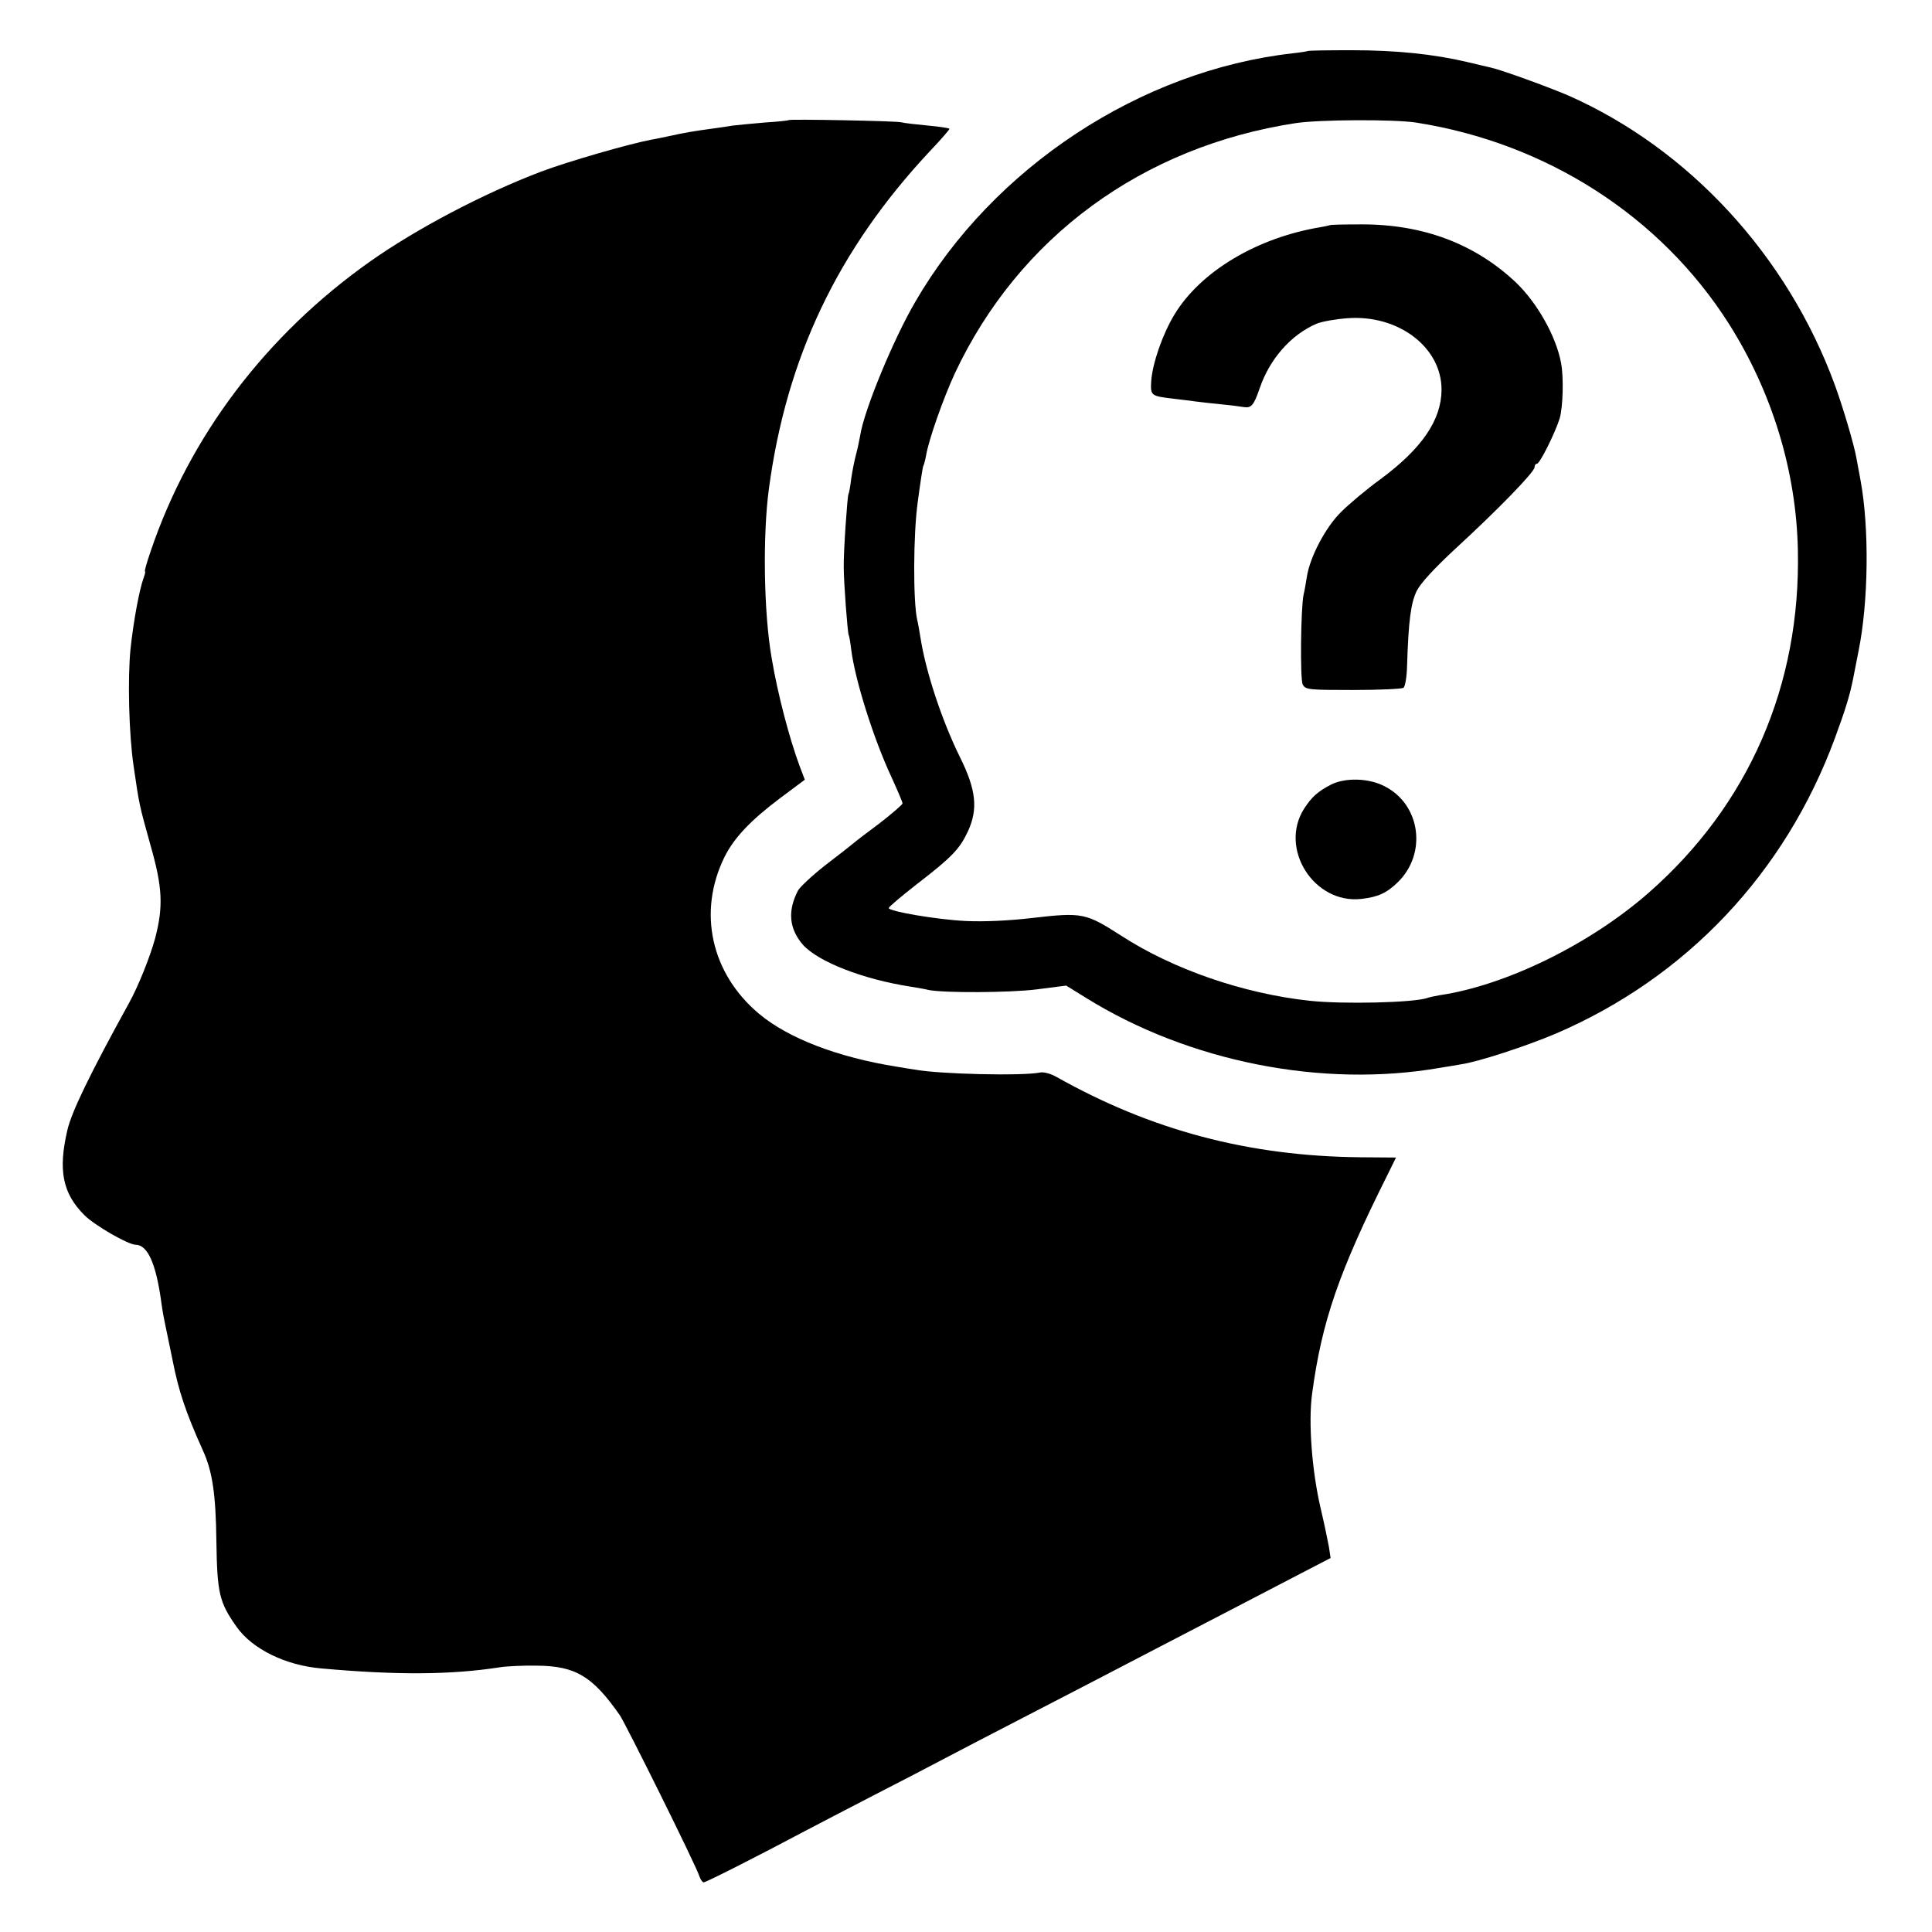 <?xml version="1.0" standalone="no"?>
<!DOCTYPE svg PUBLIC "-//W3C//DTD SVG 20010904//EN"
 "http://www.w3.org/TR/2001/REC-SVG-20010904/DTD/svg10.dtd">
<svg version="1.0" xmlns="http://www.w3.org/2000/svg"
 width="700pt" height="700pt" viewBox="0 0 700 700"
 preserveAspectRatio="xMidYMid meet">
<g transform="translate(0,700) scale(0.1,-0.1)"
fill="#000000" stroke="none">
<path d="M4738 6815 c-2 -1 -25 -5 -53 -8 -553 -62 -1087 -414 -1369 -901 -79
-135 -185 -392 -199 -482 -3 -16 -9 -47 -15 -69 -6 -22 -14 -62 -18 -90 -3
-27 -8 -53 -10 -56 -4 -8 -18 -209 -17 -264 0 -55 14 -239 18 -246 2 -3 6 -26
9 -52 14 -111 81 -324 147 -465 21 -46 39 -88 39 -93 0 -4 -37 -36 -82 -71
-46 -34 -90 -68 -98 -75 -8 -7 -53 -42 -100 -78 -47 -37 -91 -78 -99 -92 -38
-74 -32 -138 18 -196 56 -62 217 -125 391 -152 25 -4 54 -9 65 -12 55 -11 291
-10 389 2 l109 14 71 -44 c373 -232 857 -328 1283 -254 32 5 67 11 78 13 62 9
236 66 342 111 473 203 831 582 1011 1070 38 103 54 155 66 215 3 14 12 60 20
102 36 179 39 445 7 618 -6 30 -12 67 -15 81 -8 46 -48 182 -78 264 -172 469
-529 856 -966 1049 -72 31 -243 93 -280 101 -9 2 -48 11 -85 20 -123 29 -259
43 -419 43 -86 0 -158 -1 -160 -3z m392 -259 c474 -74 887 -340 1134 -729 157
-248 244 -534 250 -819 11 -491 -178 -925 -541 -1243 -212 -186 -518 -336
-758 -371 -16 -3 -37 -7 -44 -10 -50 -17 -305 -23 -426 -10 -240 26 -495 114
-683 236 -128 82 -140 85 -322 64 -84 -10 -175 -14 -240 -11 -105 5 -280 35
-280 47 0 4 45 42 100 85 131 101 157 129 187 193 37 80 30 150 -28 267 -66
133 -125 312 -144 435 -4 25 -9 54 -12 65 -15 69 -14 309 2 425 9 68 18 127
20 131 2 3 7 20 10 37 10 60 63 209 104 298 232 495 680 823 1236 908 87 13
356 14 435 2z"/>
<path d="M4818 6184 c-2 -1 -16 -4 -33 -7 -230 -38 -435 -160 -530 -317 -43
-71 -80 -178 -84 -242 -3 -52 -1 -53 84 -63 28 -3 64 -8 80 -10 17 -2 57 -7
90 -10 33 -3 70 -8 82 -10 27 -4 36 7 57 68 36 106 113 194 206 234 19 8 70
17 112 20 185 14 342 -106 341 -260 -1 -109 -71 -212 -221 -323 -51 -37 -115
-91 -143 -119 -56 -55 -113 -163 -124 -235 -4 -25 -9 -54 -12 -65 -10 -49 -13
-306 -3 -325 10 -19 21 -20 183 -20 95 0 177 4 182 8 6 4 12 39 13 77 5 166
14 231 35 274 14 28 64 82 137 150 155 142 290 281 290 298 0 7 4 13 9 13 10
0 65 110 82 164 12 41 15 149 5 201 -18 97 -87 219 -165 293 -148 139 -336
210 -560 209 -61 0 -112 -1 -113 -3z"/>
<path d="M4824 4158 c-50 -26 -71 -45 -99 -88 -92 -145 36 -346 207 -327 61 7
92 21 133 61 106 104 82 281 -48 347 -57 30 -141 32 -193 7z"/>
<path d="M2858 6565 c-2 -2 -41 -6 -88 -9 -47 -4 -98 -9 -115 -11 -16 -3 -47
-7 -67 -10 -75 -10 -114 -17 -158 -27 -25 -5 -56 -12 -70 -14 -83 -16 -302
-79 -400 -116 -208 -79 -450 -206 -620 -326 -376 -266 -653 -632 -794 -1049
-14 -40 -23 -73 -21 -73 3 0 0 -11 -5 -25 -15 -41 -36 -153 -47 -255 -11 -109
-6 -309 11 -425 21 -144 20 -139 62 -290 43 -151 46 -220 16 -335 -18 -66 -61
-174 -95 -235 -140 -254 -208 -394 -223 -460 -34 -146 -17 -229 62 -308 36
-36 158 -107 186 -107 43 -1 73 -68 92 -205 5 -38 9 -58 21 -115 3 -14 12 -57
20 -97 22 -112 47 -188 110 -328 35 -76 47 -161 49 -330 3 -187 10 -220 73
-309 57 -81 178 -140 307 -151 277 -25 472 -23 646 4 25 4 86 7 135 6 140 -1
202 -38 301 -180 22 -33 277 -546 288 -583 4 -12 11 -22 16 -22 8 0 194 94
365 185 44 23 157 82 250 130 94 48 211 109 260 135 50 26 162 85 250 130 202
104 376 195 530 275 66 34 183 95 260 135 77 40 189 98 248 129 l108 56 -6 40
c-4 22 -17 85 -30 140 -32 137 -45 313 -31 415 35 262 97 441 272 791 l32 65
-130 1 c-404 4 -757 98 -1100 291 -21 12 -47 19 -60 16 -63 -13 -368 -6 -456
11 -9 1 -37 6 -62 10 -214 34 -394 103 -500 192 -174 146 -223 369 -125 568
35 70 95 133 200 212 l91 68 -19 50 c-37 100 -79 259 -101 390 -29 165 -33
445 -10 615 64 476 250 866 582 1221 40 42 72 79 72 82 0 3 -35 8 -77 12 -43
4 -87 9 -98 12 -22 5 -403 12 -407 8z"/>
</g>
</svg>

